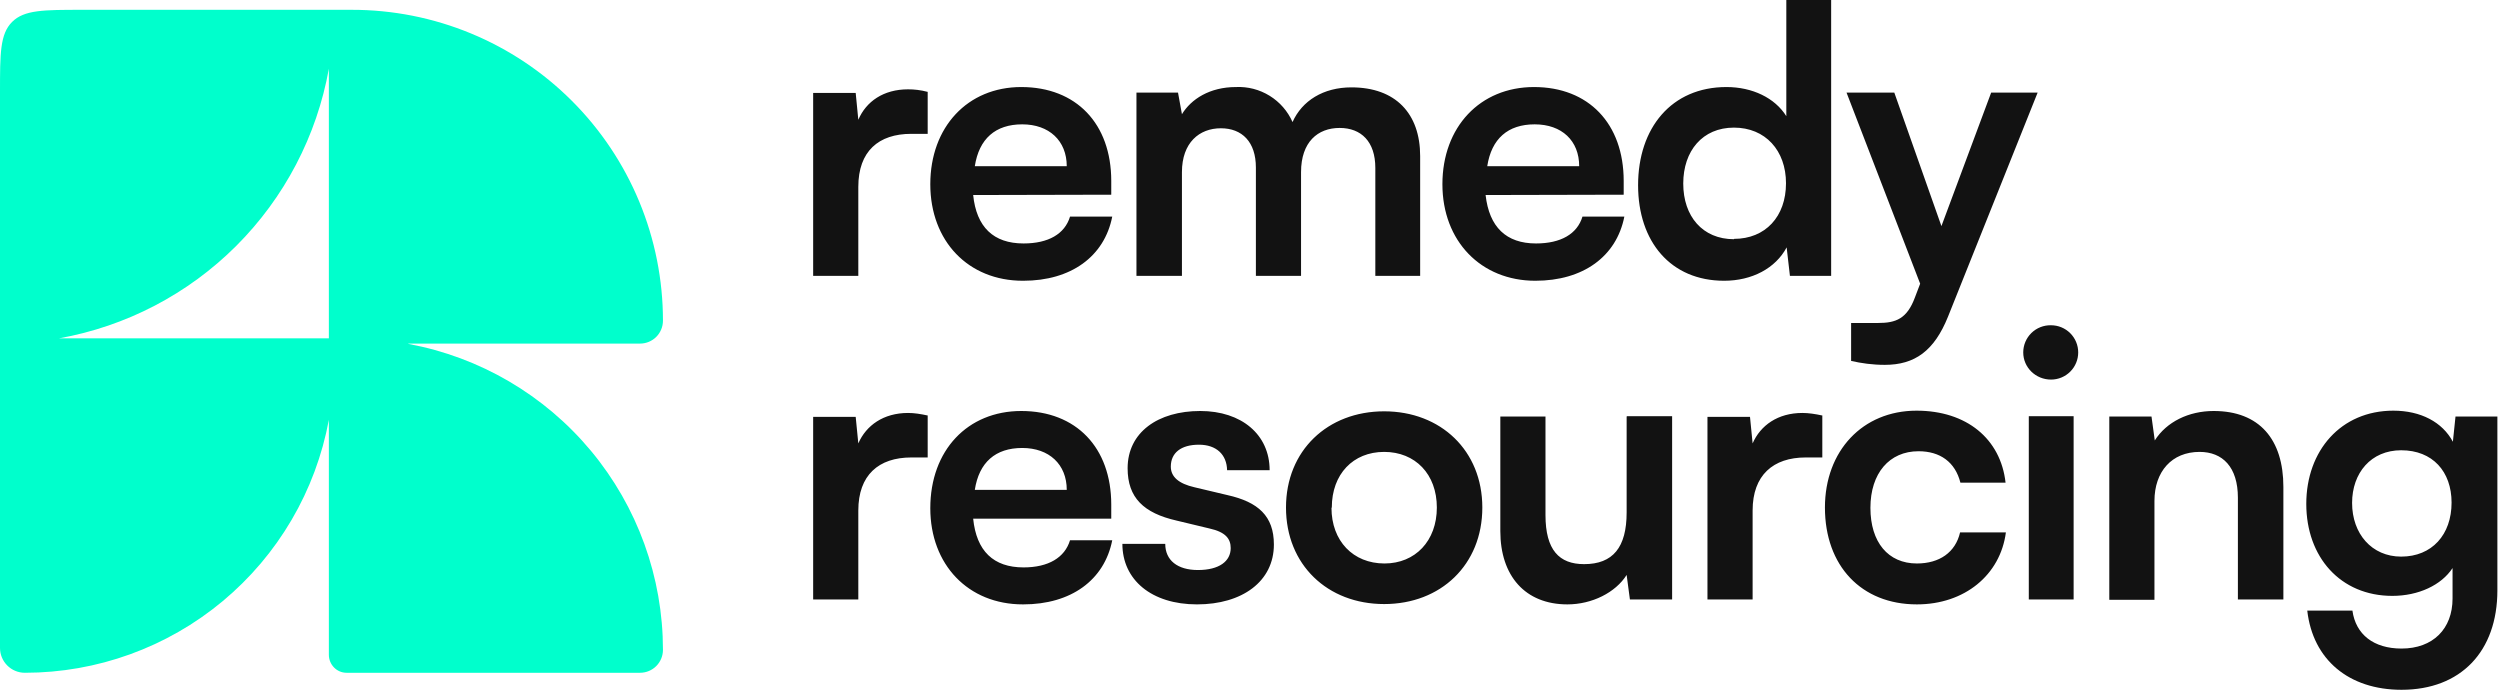 <svg width="764" height="211" viewBox="0 0 764 211" fill="none" xmlns="http://www.w3.org/2000/svg">
<g clip-path="url(#clip0_0_3)">
<path fill-rule="evenodd" clip-rule="evenodd" d="M124.8 105H195.6C197.457 105 199.237 104.263 200.55 102.95C201.862 101.637 202.6 99.857 202.6 98C202.6 85.516 200.139 73.154 195.359 61.622C190.579 50.09 183.572 39.612 174.74 30.79C165.908 21.967 155.423 14.971 143.886 10.203C132.348 5.434 119.984 2.987 107.5 3L25.2 3C13.3 3 7.4 3 3.7 6.7C0 10.4 0 16.3 0 28.2V198C0 202.2 3.4 205.6 7.6 205.6C29.675 205.595 51.053 197.862 68.022 183.742C84.991 169.622 96.482 150.007 100.5 128.3V200.1C100.5 203.1 102.9 205.6 105.9 205.6H195.6C197.457 205.6 199.237 204.863 200.55 203.55C201.862 202.237 202.6 200.457 202.6 198.6C202.597 176.381 194.814 154.865 180.603 137.786C166.391 120.706 146.648 109.142 124.8 105.1V105ZM100.5 21C96.817 41.52 86.936 60.418 72.185 75.151C57.435 89.883 38.524 99.742 18 103.4H100.5V20.9V21Z" fill="#00FFCC"/>
<path d="M283.6 28.1C281.3 27.5 279.4 27.3 277.5 27.3C270 27.3 264.7 31 262.3 36.6L261.5 28.4H248.5V84.3H262.3V57.1C262.3 46.2 268.5 40.9 278.5 40.9H283.5V28.1H283.6ZM312.7 85.8C327.3 85.8 337.5 78.4 339.9 66.2H327C325.4 71.5 320.4 74.4 312.8 74.4C303.6 74.4 298.4 69.4 297.4 59.6L339.6 59.5V55.3C339.6 37.8 328.9 26.6 312.1 26.6C295.7 26.6 284.3 38.8 284.3 56.3C284.3 73.7 295.9 85.8 312.6 85.8H312.7ZM312.4 38C320.6 38 326 43 326 50.8H297.9C299.2 42.4 304.2 38 312.4 38ZM361.2 84.3V52.6C361.2 43.6 366.5 39.2 373.1 39.2C379.6 39.2 383.8 43.4 383.8 51.2V84.3H397.6V52.6C397.6 43.4 402.7 39.1 409.4 39.1C416 39.1 420.3 43.3 420.3 51.3V84.3H434V47.7C434 34.7 426.5 26.7 413 26.7C404.4 26.7 397.9 30.8 395 37.3C393.532 33.98 391.094 31.181 388.006 29.272C384.919 27.362 381.326 26.431 377.7 26.6C369.7 26.6 364 30.3 361.2 34.9L360 28.3H347.3V84.3H361.2ZM469.2 85.8C483.8 85.8 494 78.4 496.4 66.2H483.6C482 71.5 477 74.4 469.4 74.4C460.3 74.4 455.1 69.4 454 59.6L496.2 59.5V55.3C496.2 37.8 485.5 26.6 468.8 26.6C452.3 26.6 440.8 38.8 440.8 56.3C440.8 73.7 452.6 85.8 469.2 85.8ZM469 38C477.3 38 482.6 43 482.6 50.8H454.5C455.8 42.4 460.8 38 469 38ZM526.9 85.8C535.4 85.8 542.6 82 546 75.6L547 84.3H559.6V0H545.9V35.5C542.4 29.9 535.5 26.6 527.6 26.6C510.8 26.6 500.6 39.1 500.6 56.6C500.6 73.9 510.6 85.8 526.9 85.8ZM529.9 73.1C520.3 73.1 514.4 66.1 514.4 56.1C514.4 46.1 520.3 39 529.9 39C539.5 39 545.8 46 545.8 56C545.8 66.2 539.5 73 529.9 73V73.1ZM565.7 110.3C568.8 111 572.2 111.5 576 111.5C585.2 111.5 591.1 107.2 595.3 96.8L622.7 28.3H608.5L593.3 69.1L578.9 28.3H564.3L586.8 86.7L585.2 90.9C582.8 97.4 579.4 98.7 574 98.7H565.7V110.2V110.3ZM283.6 127C281.3 126.5 279.4 126.2 277.5 126.2C270 126.2 264.7 130 262.3 135.5L261.5 127.4H248.5V183.2H262.3V156C262.3 145.2 268.5 139.8 278.5 139.8H283.5V127H283.6ZM312.7 184.7C327.3 184.7 337.5 177.3 339.9 165.1H327C325.4 170.4 320.4 173.4 312.8 173.4C303.6 173.4 298.4 168.4 297.4 158.5H339.6V154.2C339.6 136.8 328.9 125.6 312.1 125.6C295.7 125.6 284.3 137.6 284.3 155.3C284.3 172.6 295.9 184.7 312.6 184.7H312.7ZM312.4 136.9C320.6 136.9 326 141.9 326 149.7H297.9C299.2 141.3 304.2 136.9 312.4 136.9ZM343 166.2C343 177.2 351.9 184.7 365.8 184.7C379.6 184.7 389.3 177.7 389.3 166.4C389.3 157.7 384.5 153.4 375.1 151.3L365 148.9C360.2 147.8 357.8 145.7 357.8 142.6C357.8 138.4 360.9 135.9 366.4 135.9C371.7 135.9 374.9 138.9 375 143.7H388C388 132.8 379.4 125.6 366.8 125.6C353.9 125.6 344.6 132.1 344.6 143.1C344.6 152.1 349.5 156.8 359.6 159.1L369.6 161.5C374.6 162.6 376.1 164.7 376.1 167.5C376.1 171.5 372.6 174.2 366.1 174.2C359.8 174.2 356.1 171.2 356.1 166.2H343ZM393 155.1C393 172.6 405.7 184.6 423 184.6C440.3 184.6 453 172.6 453 155.1C453 137.7 440.3 125.7 423 125.7C405.7 125.7 393 137.7 393 155.1ZM407 155.1C407 144.9 413.5 138.1 423 138.1C432.5 138.1 439.1 144.9 439.1 155.1C439.1 165.3 432.5 172.2 423.1 172.2C413.5 172.2 406.9 165.3 406.9 155.2L407 155.1ZM497.1 127.3V156.6C497.1 167.3 492.9 172.4 484.1 172.4C476.5 172.4 472.3 168.1 472.3 157.4V127.3H458.5V162.3C458.5 176 466.1 184.7 479 184.7C486.5 184.7 493.7 181.1 497.1 175.7L498.1 183.2H511V127.2H497.2L497.1 127.3ZM557 127C554.7 126.5 552.7 126.2 550.8 126.2C543.3 126.2 538 130 535.6 135.5L534.8 127.4H521.8V183.2H535.6V156C535.6 145.2 541.9 139.8 551.8 139.8H556.9V127H557ZM557.7 155.1C557.7 172.9 568.8 184.7 585.8 184.7C600.4 184.7 611.3 175.7 613 162.7H599C597.6 168.8 592.7 172.2 585.8 172.2C577 172.2 571.6 165.7 571.6 155.2C571.6 144.6 577.4 137.9 586.3 137.9C592.9 137.9 597.5 141.2 599.1 147.5H612.9C611.4 134.1 601 125.5 585.7 125.5C569.2 125.5 557.7 137.8 557.7 155.1ZM626.8 116C629.001 116 631.112 115.126 632.669 113.569C634.226 112.012 635.1 109.901 635.1 107.7C635.1 105.499 634.226 103.388 632.669 101.831C631.112 100.274 629.001 99.4 626.8 99.4C625.693 99.373 624.592 99.568 623.562 99.974C622.532 100.379 621.593 100.986 620.801 101.759C620.009 102.533 619.38 103.457 618.95 104.477C618.521 105.497 618.3 106.593 618.3 107.7C618.3 112.3 622.1 116 626.8 116ZM619.9 183.2H633.7V127.2H620V183.2H619.9ZM658.4 183.2V153.1C658.4 144.1 663.7 138.1 672.2 138.1C679.2 138.1 683.9 142.7 683.9 152.1V183.2H697.8V148.8C697.8 134.3 690.5 125.6 676.5 125.6C668.9 125.6 662.1 128.9 658.5 134.6L657.5 127.3H644.6V183.3H658.4V183.2ZM704.8 154C704.8 170.2 715.2 182.1 731.1 182.1C739.1 182.1 746.1 178.8 749.5 173.6V182.9C749.5 192.2 743.5 198.2 733.9 198.2C725.4 198.2 719.9 193.9 718.9 186.6H705.1C706.8 201.6 717.8 210.8 733.9 210.8C752 210.8 763.2 199.1 763.2 180.4V127.3H750.4L749.6 135C746.4 129 739.8 125.5 731.4 125.5C715.4 125.5 704.8 137.7 704.8 154ZM718.8 153.7C718.8 144.5 724.6 137.6 733.8 137.6C743.4 137.6 749.2 144.1 749.2 153.6C749.2 163.4 743.2 170.1 733.8 170.1C724.8 170.1 718.8 163.1 718.8 153.7Z" fill="#121212"/>
</g>
<defs>
<clipPath id="clip0_0_3">
<rect width="764" height="211" fill="white"/>
</clipPath>
</defs>
</svg>
